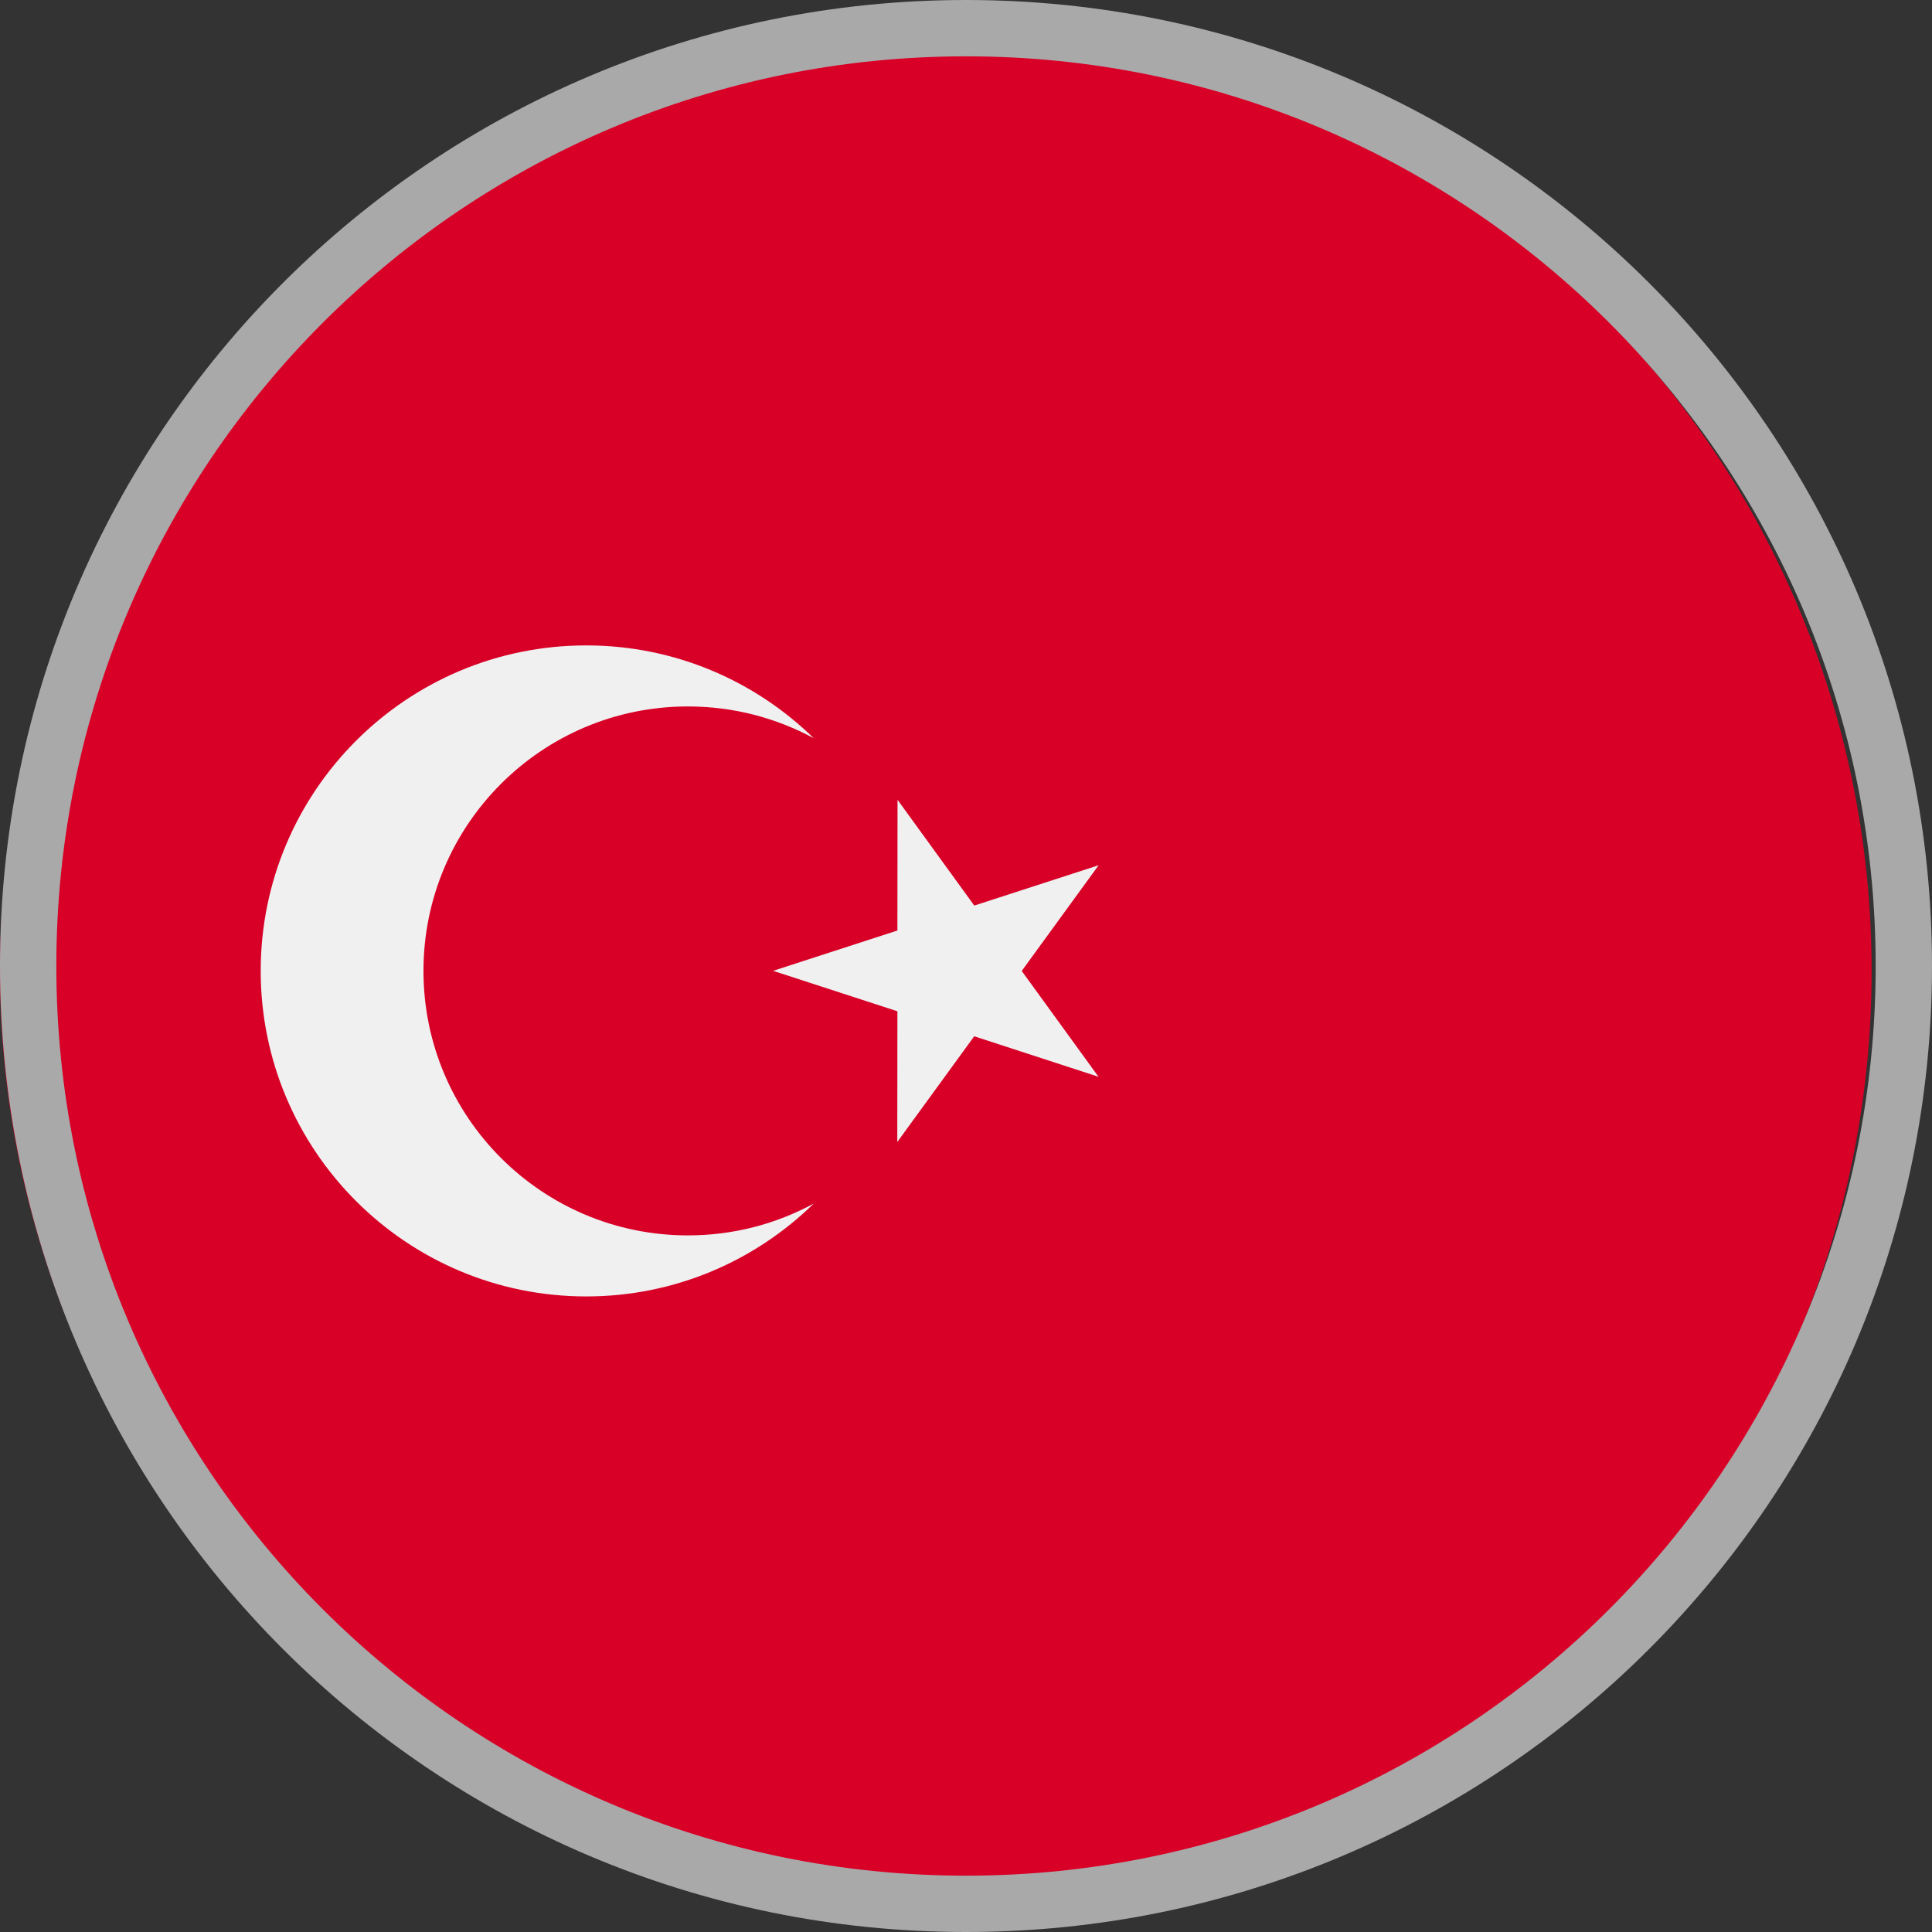 <svg xmlns="http://www.w3.org/2000/svg" width="32" height="32" viewBox="0 0 32 32" fill="none"><rect x="0" y="0" width="32" height="32" fill="#333333" stroke="none"/><path d="M15.5 31.581C24.06 31.581 31 24.642 31 16.081C31 7.521 24.06 0.581 15.5 0.581C6.94 0.581 0 7.521 0 16.081C0 24.642 6.94 31.581 15.5 31.581Z" fill="#D80027"></path><path d="M14.866 13.247L16.137 14.999L18.197 14.331L16.923 16.082L18.195 17.835L16.136 17.164L14.862 18.915L14.864 16.75L12.805 16.08L14.864 15.412L14.866 13.247Z" fill="#F0F0F0"></path><path d="M11.394 20.462C8.975 20.462 7.014 18.5 7.014 16.081C7.014 13.662 8.975 11.701 11.394 11.701C12.149 11.701 12.858 11.892 13.478 12.227C12.506 11.277 11.177 10.69 9.71 10.69C6.732 10.69 4.318 13.104 4.318 16.081C4.318 19.059 6.732 21.473 9.71 21.473C11.177 21.473 12.506 20.886 13.478 19.935C12.858 20.271 12.149 20.462 11.394 20.462Z" fill="#F0F0F0"></path><path fill-rule="evenodd" clip-rule="evenodd" d="M16 31.067C24.321 31.067 31.067 24.321 31.067 16C31.067 7.679 24.321 0.933 16 0.933C7.679 0.933 0.933 7.679 0.933 16C0.933 24.321 7.679 31.067 16 31.067ZM16 32C24.837 32 32 24.837 32 16C32 7.163 24.837 0 16 0C7.163 0 0 7.163 0 16C0 24.837 7.163 32 16 32Z" fill="#A9A9A9"></path></svg>